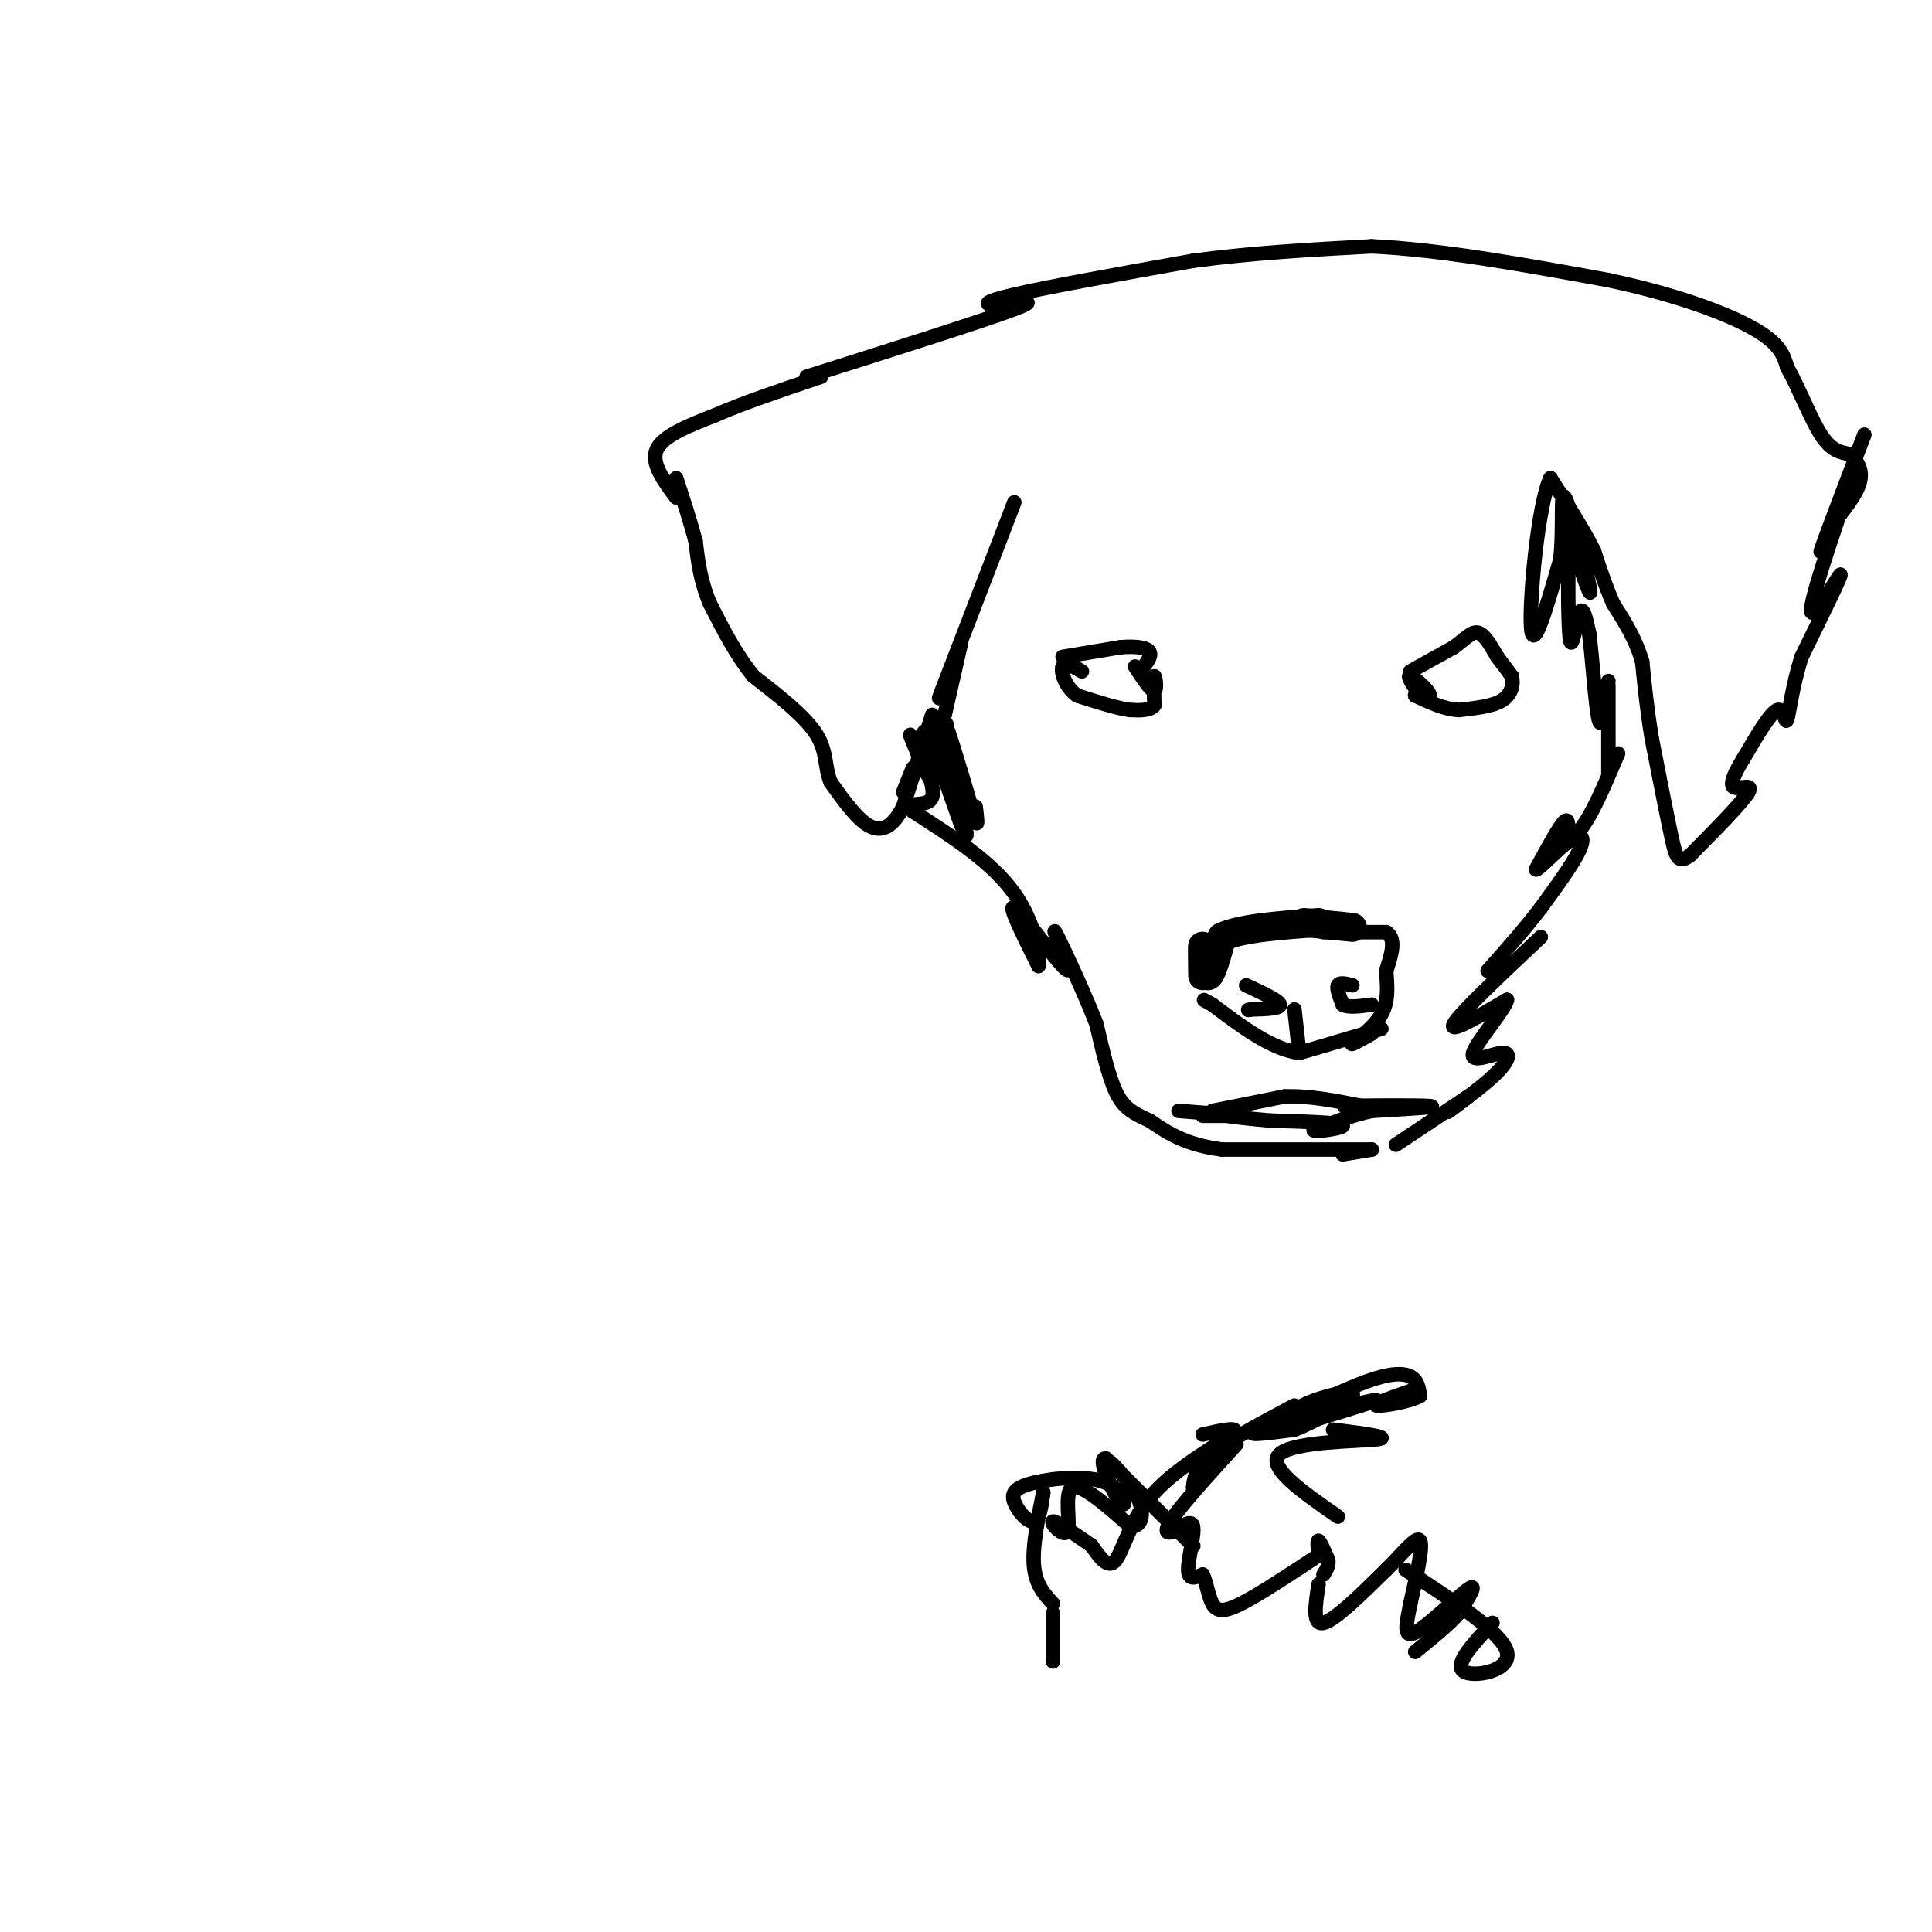 <svg viewBox='0 0 400 400' version='1.1' xmlns='http://www.w3.org/2000/svg' xmlns:xlink='http://www.w3.org/1999/xlink'><g fill='none' stroke='#000000' stroke-width='6' stroke-linecap='round' stroke-linejoin='round'><path d='M249,202c-0.044,-3.378 -0.089,-6.756 0,-6c0.089,0.756 0.311,5.644 1,6c0.689,0.356 1.844,-3.822 3,-8'/><path d='M253,194c3.833,-1.833 11.917,-2.417 20,-3'/><path d='M270,191c0.000,0.000 10.000,1.000 10,1'/></g>
<g fill='none' stroke='#000000' stroke-width='3' stroke-linecap='round' stroke-linejoin='round'><path d='M274,193c0.000,0.000 13.000,0.000 13,0'/><path d='M287,193c2.167,1.333 1.083,4.667 0,8'/><path d='M287,201c0.179,2.893 0.625,6.125 -1,9c-1.625,2.875 -5.321,5.393 -6,6c-0.679,0.607 1.661,-0.696 4,-2'/><path d='M286,213c0.000,0.000 -17.000,5.000 -17,5'/><path d='M269,218c-5.833,-0.833 -11.917,-5.417 -18,-10'/><path d='M251,208c-3.000,-1.667 -1.500,-0.833 0,0'/><path d='M258,204c3.417,1.583 6.833,3.167 7,4c0.167,0.833 -2.917,0.917 -6,1'/><path d='M259,209c-1.000,0.167 -0.500,0.083 0,0'/><path d='M280,204c-1.333,-0.333 -2.667,-0.667 -3,0c-0.333,0.667 0.333,2.333 1,4'/><path d='M278,208c1.167,0.667 3.583,0.333 6,0'/><path d='M268,209c0.000,0.000 1.000,9.000 1,9'/><path d='M251,230c0.000,0.000 15.000,-3.000 15,-3'/><path d='M266,227c5.167,-0.167 10.583,0.917 16,2'/><path d='M282,229c0.643,0.321 -5.750,0.125 -3,0c2.750,-0.125 14.643,-0.179 17,0c2.357,0.179 -4.821,0.589 -12,1'/><path d='M284,230c-4.000,0.833 -8.000,2.417 -12,4'/><path d='M272,234c0.133,0.444 6.467,-0.444 6,-1c-0.467,-0.556 -7.733,-0.778 -15,-1'/><path d='M263,232c-4.467,-0.378 -8.133,-0.822 -9,-1c-0.867,-0.178 1.067,-0.089 3,0'/><path d='M257,231c0.000,0.000 -8.000,0.000 -8,0'/><path d='M257,231c0.000,0.000 -13.000,-1.000 -13,-1'/><path d='M210,104c0.000,0.000 -15.000,39.000 -15,39'/><path d='M195,143c-1.833,4.833 1.083,-2.583 4,-10'/><path d='M199,133c0.000,0.000 -5.000,22.000 -5,22'/><path d='M189,159c0.000,0.000 -2.000,5.000 -2,5'/><path d='M193,148c0.000,0.000 -6.000,19.000 -6,19'/><path d='M187,167c-2.133,4.244 -4.467,5.356 -7,4c-2.533,-1.356 -5.267,-5.178 -8,-9'/><path d='M172,162c-1.333,-3.089 -0.667,-6.311 -3,-10c-2.333,-3.689 -7.667,-7.844 -13,-12'/><path d='M156,140c-3.667,-4.500 -6.333,-9.750 -9,-15'/><path d='M147,125c-2.000,-4.667 -2.500,-8.833 -3,-13'/><path d='M144,112c-1.167,-4.333 -2.583,-8.667 -4,-13'/><path d='M140,103c-2.667,-3.583 -5.333,-7.167 -4,-10c1.333,-2.833 6.667,-4.917 12,-7'/><path d='M148,86c5.667,-2.500 13.833,-5.250 22,-8'/><path d='M167,78c18.381,-5.821 36.762,-11.643 43,-14c6.238,-2.357 0.333,-1.250 -3,-1c-3.333,0.250 -4.095,-0.357 3,-2c7.095,-1.643 22.048,-4.321 37,-7'/><path d='M247,54c12.333,-1.667 24.667,-2.333 37,-3'/><path d='M284,51c14.333,0.667 31.667,3.833 49,7'/><path d='M333,58c13.978,2.956 24.422,6.844 30,10c5.578,3.156 6.289,5.578 7,8'/><path d='M370,76c2.378,4.178 4.822,10.622 7,14c2.178,3.378 4.089,3.689 6,4'/><path d='M383,94c1.644,1.556 2.756,3.444 2,6c-0.756,2.556 -3.378,5.778 -6,9'/><path d='M386,90c-4.250,11.167 -8.500,22.333 -9,24c-0.500,1.667 2.750,-6.167 6,-14'/><path d='M383,100c-1.333,4.333 -7.667,22.167 -8,26c-0.333,3.833 5.333,-6.333 6,-7c0.667,-0.667 -3.667,8.167 -8,17'/><path d='M373,136c-1.881,5.810 -2.583,11.833 -3,13c-0.417,1.167 -0.548,-2.524 -2,-2c-1.452,0.524 -4.226,5.262 -7,10'/><path d='M361,157c-1.857,3.000 -3.000,5.500 -2,6c1.000,0.500 4.143,-1.000 3,1c-1.143,2.000 -6.571,7.500 -12,13'/><path d='M350,177c-2.578,2.022 -3.022,0.578 -4,-4c-0.978,-4.578 -2.489,-12.289 -4,-20'/><path d='M342,153c-1.000,-6.000 -1.500,-11.000 -2,-16'/><path d='M340,137c-1.333,-4.667 -3.667,-8.333 -6,-12'/><path d='M334,125c-1.667,-3.833 -2.833,-7.417 -4,-11'/><path d='M330,114c-2.167,-4.333 -5.583,-9.667 -9,-15'/><path d='M321,99c-2.556,5.178 -4.444,25.622 -4,31c0.444,5.378 3.222,-4.311 6,-14'/><path d='M323,116c0.833,-6.226 -0.083,-14.792 1,-13c1.083,1.792 4.167,13.940 5,18c0.833,4.060 -0.583,0.030 -2,-4'/><path d='M327,117c-0.737,-3.343 -1.579,-9.700 -2,-6c-0.421,3.700 -0.421,17.458 0,21c0.421,3.542 1.263,-3.131 2,-5c0.737,-1.869 1.368,1.065 2,4'/><path d='M329,131c0.667,4.978 1.333,15.422 2,18c0.667,2.578 1.333,-2.711 2,-8'/><path d='M333,142c0.000,0.000 0.000,18.000 0,18'/><path d='M335,156c-2.077,4.893 -4.155,9.786 -6,13c-1.845,3.214 -3.458,4.750 -4,4c-0.542,-0.750 -0.012,-3.786 -1,-3c-0.988,0.786 -3.494,5.393 -6,10'/><path d='M318,180c0.440,0.214 4.542,-4.250 7,-6c2.458,-1.750 3.274,-0.786 2,2c-1.274,2.786 -4.637,7.393 -8,12'/><path d='M319,188c-3.167,4.167 -7.083,8.583 -11,13'/><path d='M319,194c-8.417,7.917 -16.833,15.833 -18,18c-1.167,2.167 4.917,-1.417 11,-5'/><path d='M312,207c-0.231,1.756 -6.309,8.646 -7,11c-0.691,2.354 4.006,0.172 6,0c1.994,-0.172 1.284,1.665 -1,4c-2.284,2.335 -6.142,5.167 -10,8'/><path d='M300,230c-1.000,0.833 1.500,-1.083 4,-3'/><path d='M304,227c0.000,0.000 -15.000,10.000 -15,10'/><path d='M284,238c0.000,0.000 -6.000,1.000 -6,1'/><path d='M284,238c0.000,0.000 -31.000,0.000 -31,0'/><path d='M253,238c-7.667,-1.000 -11.333,-3.500 -15,-6'/><path d='M238,232c-3.711,-1.644 -5.489,-2.756 -7,-6c-1.511,-3.244 -2.756,-8.622 -4,-14'/><path d='M227,212c-2.444,-6.311 -6.556,-15.089 -8,-18c-1.444,-2.911 -0.222,0.044 1,3'/><path d='M220,197c0.810,2.000 2.333,5.500 0,3c-2.333,-2.500 -8.524,-11.000 -10,-12c-1.476,-1.000 1.762,5.500 5,12'/><path d='M215,200c0.600,-0.711 -0.400,-8.489 -5,-15c-4.600,-6.511 -12.800,-11.756 -21,-17'/><path d='M189,168c-2.095,-2.560 3.167,-0.458 4,-3c0.833,-2.542 -2.762,-9.726 -4,-12c-1.238,-2.274 -0.119,0.363 1,3'/><path d='M190,156c0.905,2.393 2.667,6.875 4,5c1.333,-1.875 2.238,-10.107 2,-11c-0.238,-0.893 -1.619,5.554 -3,12'/><path d='M193,162c-1.249,-2.041 -2.871,-13.145 -1,-10c1.871,3.145 7.234,20.539 8,21c0.766,0.461 -3.067,-16.011 -4,-21c-0.933,-4.989 1.033,1.506 3,8'/><path d='M199,160c1.133,3.600 2.467,8.600 3,10c0.533,1.400 0.267,-0.800 0,-3'/><path d='M220,136c0.000,0.000 12.000,-2.000 12,-2'/><path d='M232,134c3.289,-0.267 5.511,0.067 6,1c0.489,0.933 -0.756,2.467 -2,4'/><path d='M235,138c1.689,2.578 3.378,5.156 4,5c0.622,-0.156 0.178,-3.044 0,-3c-0.178,0.044 -0.089,3.022 0,6'/><path d='M239,146c-0.833,1.167 -2.917,1.083 -5,1'/><path d='M234,147c-2.667,-0.333 -6.833,-1.667 -11,-3'/><path d='M223,144c-2.556,-1.844 -3.444,-4.956 -3,-6c0.444,-1.044 2.222,-0.022 4,1'/><path d='M292,139c0.000,0.000 9.000,-5.000 9,-5'/><path d='M301,134c2.333,-1.667 3.667,-3.333 5,-3c1.333,0.333 2.667,2.667 4,5'/><path d='M310,136c1.167,1.500 2.083,2.750 3,4'/><path d='M313,140c0.422,1.644 -0.022,3.756 -2,5c-1.978,1.244 -5.489,1.622 -9,2'/><path d='M302,147c-3.000,-0.167 -6.000,-1.583 -9,-3'/><path d='M293,144c-0.452,-0.179 2.917,0.875 3,0c0.083,-0.875 -3.119,-3.679 -4,-4c-0.881,-0.321 0.560,1.839 2,4'/><path d='M272,294c7.778,-2.356 15.556,-4.711 12,-4c-3.556,0.711 -18.444,4.489 -23,6c-4.556,1.511 1.222,0.756 7,0'/><path d='M268,296c4.187,-1.590 11.153,-5.564 12,-7c0.847,-1.436 -4.425,-0.335 -8,1c-3.575,1.335 -5.453,2.904 -3,2c2.453,-0.904 9.237,-4.282 14,-6c4.763,-1.718 7.504,-1.777 9,-1c1.496,0.777 1.748,2.388 2,4'/><path d='M294,289c-2.000,1.200 -8.000,2.200 -9,2c-1.000,-0.200 3.000,-1.600 7,-3'/><path d='M268,291c-6.750,3.583 -13.500,7.167 -17,10c-3.500,2.833 -3.750,4.917 -4,7'/><path d='M256,299c-5.360,5.900 -10.721,11.799 -13,15c-2.279,3.201 -1.477,3.703 0,3c1.477,-0.703 3.628,-2.612 4,-1c0.372,1.612 -1.037,6.746 -1,9c0.037,2.254 1.518,1.627 3,1'/><path d='M249,326c0.750,1.393 1.125,4.375 2,6c0.875,1.625 2.250,1.893 6,0c3.750,-1.893 9.875,-5.946 16,-10'/><path d='M273,322c-0.167,-1.583 -0.333,-3.167 0,-3c0.333,0.167 1.167,2.083 2,4'/><path d='M275,323c0.167,1.167 -0.417,2.083 -1,3'/><path d='M273,328c-0.667,4.250 -1.333,8.500 1,8c2.333,-0.500 7.667,-5.750 13,-11'/><path d='M287,325c3.667,-3.622 6.333,-7.178 7,-6c0.667,1.178 -0.667,7.089 -2,13'/><path d='M292,332c-0.762,3.964 -1.667,7.375 1,6c2.667,-1.375 8.905,-7.536 11,-9c2.095,-1.464 0.048,1.768 -2,5'/><path d='M302,334c-1.833,2.167 -5.417,5.083 -9,8'/><path d='M309,336c-4.000,4.289 -8.000,8.578 -6,10c2.000,1.422 10.000,-0.022 9,-4c-1.000,-3.978 -11.000,-10.489 -21,-17'/><path d='M277,314c-7.489,-5.200 -14.978,-10.400 -12,-13c2.978,-2.600 16.422,-2.600 20,-3c3.578,-0.400 -2.711,-1.200 -9,-2'/><path d='M249,297c4.137,-0.923 8.274,-1.845 6,0c-2.274,1.845 -10.958,6.458 -16,12c-5.042,5.542 -6.440,12.012 -8,14c-1.560,1.988 -3.280,-0.506 -5,-3'/><path d='M226,320c-2.789,-1.887 -7.263,-5.104 -8,-5c-0.737,0.104 2.263,3.528 3,2c0.737,-1.528 -0.789,-8.008 1,-9c1.789,-0.992 6.895,3.504 12,8'/><path d='M234,316c2.638,0.268 3.233,-3.062 1,-7c-2.233,-3.938 -7.293,-8.483 -4,-5c3.293,3.483 14.941,14.995 16,16c1.059,1.005 -8.470,-8.498 -18,-18'/><path d='M229,302c-2.145,-0.515 1.491,7.198 3,9c1.509,1.802 0.891,-2.307 -3,-4c-3.891,-1.693 -11.053,-0.969 -15,0c-3.947,0.969 -4.678,2.184 -4,4c0.678,1.816 2.765,4.233 4,4c1.235,-0.233 1.617,-3.117 2,-6'/><path d='M216,309c-0.311,1.778 -2.089,9.222 -2,14c0.089,4.778 2.044,6.889 4,9'/><path d='M218,334c0.000,0.000 0.000,10.000 0,10'/></g>
</svg>